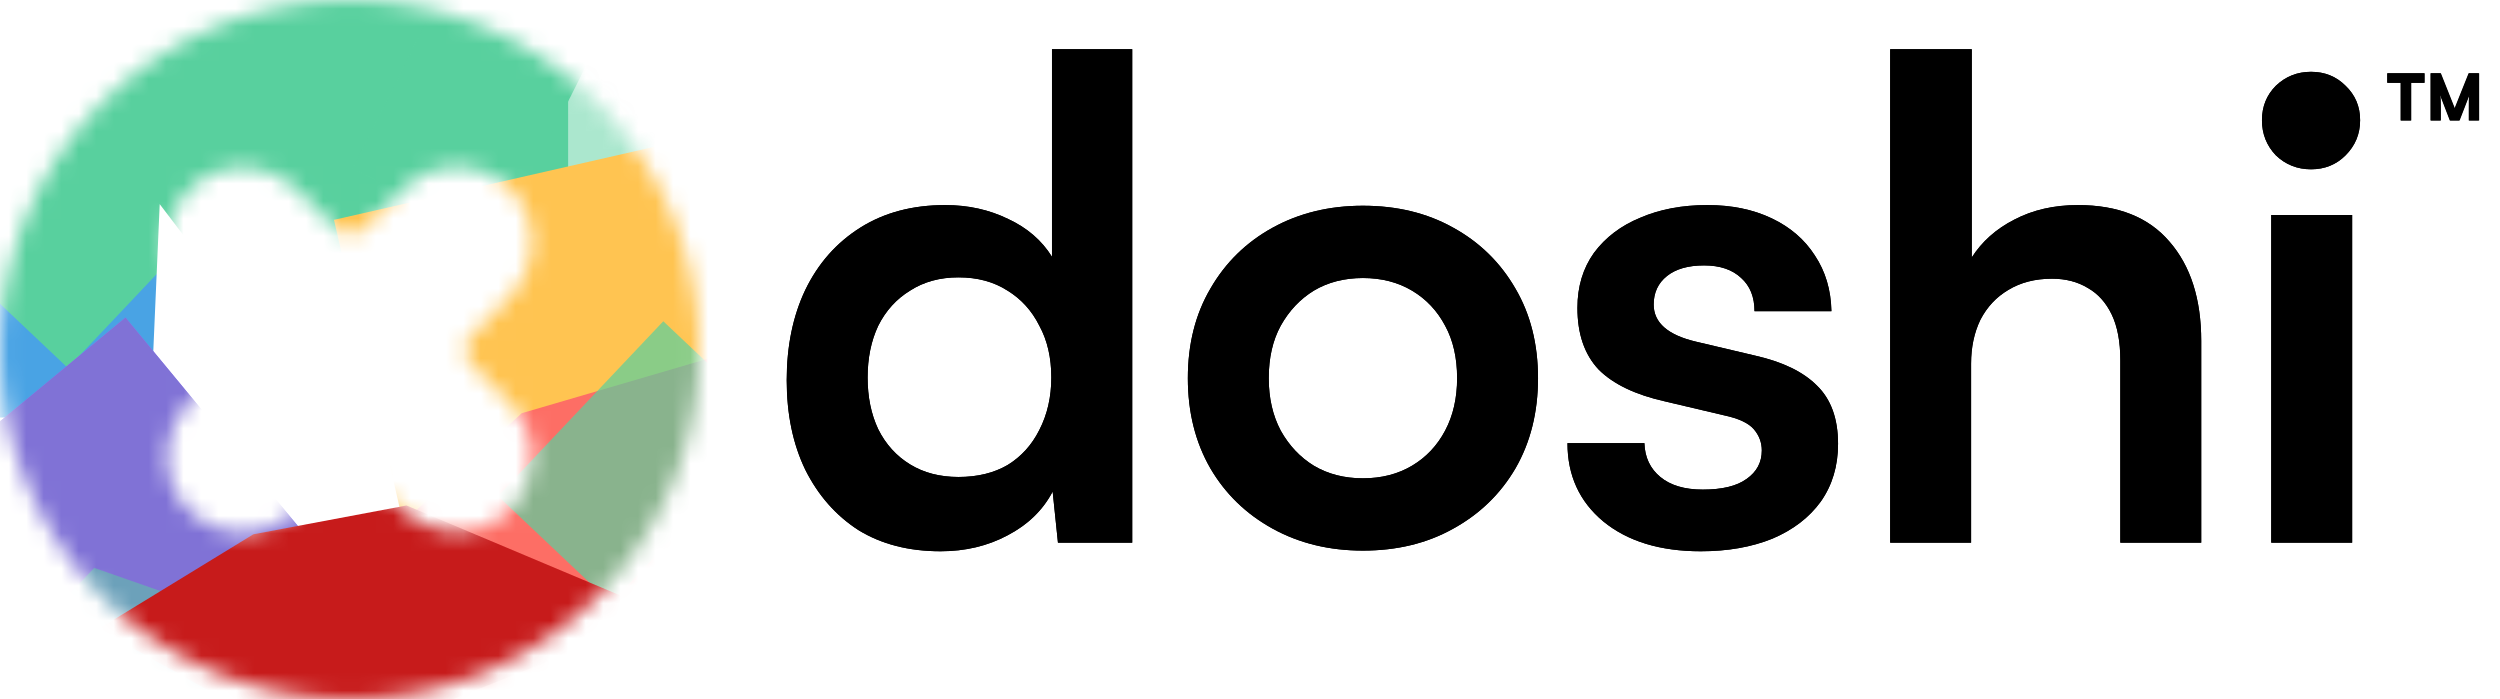 <svg width="143" height="40" viewBox="0 0 143 40" fill="none" xmlns="http://www.w3.org/2000/svg">
<path d="M53.801 31.532C51.98 31.532 50.412 31.128 49.097 30.318C47.807 29.484 46.795 28.333 46.062 26.866C45.354 25.399 45 23.692 45 21.745C45 19.797 45.354 18.078 46.062 16.586C46.795 15.068 47.845 13.88 49.211 13.02C50.576 12.16 52.195 11.73 54.066 11.73C55.381 11.73 56.583 11.995 57.67 12.527C58.758 13.032 59.592 13.753 60.174 14.689V2.815H64.764V31.039H60.515L60.212 28.118C59.655 29.18 58.795 30.015 57.632 30.622C56.494 31.229 55.217 31.532 53.801 31.532ZM54.825 27.283C55.912 27.283 56.848 27.056 57.632 26.601C58.416 26.12 59.023 25.45 59.453 24.59C59.908 23.705 60.136 22.706 60.136 21.593C60.136 20.455 59.908 19.469 59.453 18.634C59.023 17.774 58.416 17.104 57.632 16.624C56.848 16.118 55.912 15.865 54.825 15.865C53.763 15.865 52.84 16.118 52.056 16.624C51.272 17.104 50.665 17.774 50.235 18.634C49.83 19.494 49.628 20.48 49.628 21.593C49.628 22.706 49.83 23.692 50.235 24.552C50.665 25.412 51.272 26.082 52.056 26.563C52.84 27.043 53.763 27.283 54.825 27.283Z" fill="black"/>
<path d="M67.945 21.631C67.945 19.684 68.375 17.977 69.235 16.51C70.095 15.018 71.283 13.854 72.801 13.02C74.318 12.185 76.038 11.768 77.96 11.768C79.907 11.768 81.627 12.185 83.119 13.02C84.636 13.854 85.825 15.018 86.685 16.51C87.545 17.977 87.975 19.684 87.975 21.631C87.975 23.578 87.545 25.298 86.685 26.79C85.825 28.257 84.636 29.408 83.119 30.242C81.627 31.077 79.907 31.494 77.96 31.494C76.038 31.494 74.318 31.077 72.801 30.242C71.283 29.408 70.095 28.257 69.235 26.79C68.375 25.298 67.945 23.578 67.945 21.631ZM72.573 21.631C72.573 22.769 72.801 23.768 73.256 24.628C73.736 25.488 74.369 26.158 75.153 26.639C75.962 27.119 76.898 27.359 77.96 27.359C79.022 27.359 79.958 27.119 80.767 26.639C81.576 26.158 82.209 25.488 82.664 24.628C83.119 23.768 83.347 22.769 83.347 21.631C83.347 20.468 83.119 19.469 82.664 18.634C82.209 17.774 81.576 17.104 80.767 16.624C79.958 16.143 79.022 15.903 77.96 15.903C76.898 15.903 75.962 16.143 75.153 16.624C74.369 17.104 73.736 17.774 73.256 18.634C72.801 19.469 72.573 20.468 72.573 21.631Z" fill="black"/>
<path d="M89.66 25.349H94.06C94.086 26.158 94.389 26.803 94.971 27.283C95.552 27.764 96.362 28.004 97.399 28.004C98.511 28.004 99.346 27.802 99.902 27.397C100.484 26.992 100.775 26.449 100.775 25.766C100.775 25.311 100.623 24.906 100.32 24.552C100.016 24.198 99.447 23.932 98.612 23.755L95.236 22.959C93.542 22.579 92.277 21.972 91.443 21.138C90.633 20.278 90.229 19.102 90.229 17.61C90.229 16.396 90.545 15.346 91.177 14.461C91.835 13.576 92.72 12.906 93.833 12.451C94.945 11.97 96.223 11.73 97.664 11.73C99.055 11.73 100.282 11.983 101.344 12.489C102.406 12.994 103.228 13.703 103.81 14.613C104.417 15.524 104.733 16.586 104.758 17.8H100.358C100.358 16.99 100.105 16.358 99.599 15.903C99.093 15.422 98.385 15.182 97.474 15.182C96.564 15.182 95.856 15.384 95.35 15.789C94.844 16.194 94.591 16.737 94.591 17.42C94.591 18.457 95.401 19.165 97.019 19.545L100.395 20.341C101.963 20.695 103.139 21.264 103.923 22.048C104.733 22.832 105.137 23.945 105.137 25.387C105.137 26.651 104.809 27.751 104.151 28.687C103.493 29.597 102.57 30.306 101.382 30.811C100.193 31.292 98.828 31.532 97.285 31.532C94.958 31.532 93.099 30.963 91.708 29.825C90.343 28.687 89.66 27.195 89.66 25.349Z" fill="black"/>
<path d="M112.747 31.039H108.119V2.815H112.785V14.727C113.367 13.816 114.176 13.096 115.213 12.565C116.275 12.008 117.489 11.73 118.855 11.73C121.156 11.73 122.901 12.425 124.09 13.816C125.304 15.207 125.911 17.104 125.911 19.507V31.039H121.283V20.607C121.283 19.545 121.118 18.672 120.79 17.989C120.461 17.306 120.006 16.801 119.424 16.472C118.842 16.118 118.159 15.941 117.375 15.941C116.414 15.941 115.58 16.156 114.872 16.586C114.189 16.99 113.658 17.559 113.278 18.293C112.924 19.026 112.747 19.861 112.747 20.797V31.039Z" fill="black"/>
<path d="M129.916 31.039V12.299H134.544V31.039H129.916ZM132.192 9.684C131.408 9.684 130.738 9.418 130.182 8.887C129.651 8.331 129.385 7.66 129.385 6.876C129.385 6.092 129.651 5.435 130.182 4.904C130.738 4.373 131.408 4.107 132.192 4.107C132.976 4.107 133.634 4.373 134.165 4.904C134.721 5.435 134.999 6.092 134.999 6.876C134.999 7.66 134.721 8.331 134.165 8.887C133.634 9.418 132.976 9.684 132.192 9.684Z" fill="black"/>
<path d="M136.568 4.738V4.19H138.692V4.738H137.925V6.89H137.334V4.738H136.568ZM139.619 6.89H139.046V4.19H139.619L140.421 6.204L141.228 4.19H141.808V6.89H141.235V6.325C141.235 5.741 141.235 5.613 141.264 5.413L140.691 6.89H140.151L139.582 5.413C139.615 5.613 139.619 5.839 139.619 6.135V6.89Z" fill="black"/>
<mask id="mask0_111_4986" style="mask-type:alpha" maskUnits="userSpaceOnUse" x="0" y="0" width="40" height="40">
<path d="M20 0C31.046 5.66944e-05 40 8.954 40 20C40 31.046 31.046 40 20 40C8.954 40 5.6698e-05 31.046 0 20C0 8.954 8.954 0 20 0ZM29.293 10.917C27.61 9.129 24.794 9.099 23.071 10.822L20.836 13.056C20.386 13.506 19.654 13.506 19.204 13.056L17.1 10.949C15.421 9.271 12.666 9.101 10.94 10.729C9.152 12.411 9.121 15.227 10.844 16.95L13.046 19.184C13.49 19.636 13.487 20.362 13.039 20.81L10.927 22.922C9.249 24.6 9.079 27.355 10.706 29.082C12.389 30.87 15.205 30.901 16.928 29.178L19.161 26.943C19.611 26.493 20.343 26.494 20.793 26.943L22.899 29.05C24.578 30.728 27.332 30.898 29.06 29.27C30.847 27.588 30.878 24.773 29.155 23.05L26.954 20.815C26.508 20.363 26.512 19.637 26.96 19.189L29.072 17.077C30.75 15.399 30.921 12.644 29.293 10.917Z" fill="white"/>
</mask>
<g mask="url(#mask0_111_4986)">
<g filter="url(#filter0_f_111_4986)">
<rect x="-10.568" y="-6.687" width="30.569" height="30.569" fill="#49A3E4"/>
</g>
<g filter="url(#filter1_f_111_4986)">
<rect x="8.588" y="-3.99" width="23.909" height="18.424" fill="#58D09E"/>
</g>
<g filter="url(#filter2_f_111_4986)">
<path d="M17.073 -8.57L36.15 -1.446L28.62 13.495L10.062 5.343L17.073 -8.57Z" fill="#58D09E"/>
</g>
<g style="mix-blend-mode:screen" opacity="0.5" filter="url(#filter3_f_111_4986)">
<rect x="28.458" y="-6.813" width="23.909" height="18.424" transform="rotate(26.746 28.458 -6.813)" fill="#58D09E"/>
</g>
<g style="mix-blend-mode:screen" filter="url(#filter4_f_111_4986)">
<rect x="-4.817" y="12.82" width="18.971" height="11.973" transform="rotate(-46.594 -4.817 12.82)" fill="#58D09E"/>
</g>
<g filter="url(#filter5_f_111_4986)">
<rect x="19.104" y="12.575" width="21.98" height="17.966" transform="rotate(-12.847 19.104 12.575)" fill="#FFC451"/>
</g>
<g filter="url(#filter6_f_111_4986)">
<path d="M18.821 33.774L29.842 23.635L41.39 20.255L43.345 32.871L28.339 45.282L18.821 33.774Z" fill="#FD6E65"/>
</g>
<g filter="url(#filter7_f_111_4986)">
<path d="M9.135 11.676L21.843 28.342L13.124 33.405L8.436 27.686L9.135 11.676Z" fill="white"/>
</g>
<g filter="url(#filter8_f_111_4986)">
<rect x="-7.828" y="30.574" width="19.473" height="22.356" transform="rotate(-39.593 -7.828 30.574)" fill="#8B7AF6"/>
</g>
<g filter="url(#filter9_f_111_4986)">
<rect x="-7.828" y="30.574" width="19.473" height="22.356" transform="rotate(-39.593 -7.828 30.574)" fill="#8072D6"/>
</g>
<g style="mix-blend-mode:screen" opacity="0.5" filter="url(#filter10_f_111_4986)">
<path d="M1.757 36.328L5.388 32.484L24.483 39.149L15.659 49.477L1.757 36.328Z" fill="#58D09E"/>
</g>
<g style="mix-blend-mode:screen" opacity="0.7" filter="url(#filter11_f_111_4986)">
<rect x="28.483" y="28.374" width="13.763" height="8.909" transform="rotate(-46.594 28.483 28.374)" fill="#58D09E"/>
</g>
<g style="mix-blend-mode:screen" filter="url(#filter12_f_111_4986)">
<path d="M5.632 35.981L14.493 30.561L23.255 28.913L38.091 35.159L18.265 43.028L5.632 35.981Z" fill="#C71B1B"/>
</g>
</g>
<path d="M53.8 31.533C51.979 31.533 50.411 31.128 49.096 30.319C47.806 29.484 46.794 28.333 46.061 26.867C45.353 25.4 44.999 23.693 44.999 21.745C44.999 19.798 45.353 18.078 46.061 16.586C46.794 15.069 47.844 13.88 49.21 13.02C50.575 12.16 52.194 11.73 54.065 11.73C55.38 11.73 56.582 11.996 57.669 12.527C58.757 13.033 59.591 13.754 60.173 14.689V2.816H64.763V31.039H60.514L60.211 28.118C59.654 29.181 58.794 30.015 57.631 30.622C56.493 31.229 55.216 31.533 53.8 31.533ZM54.824 27.284C55.911 27.284 56.847 27.056 57.631 26.601C58.415 26.12 59.022 25.45 59.452 24.59C59.907 23.705 60.135 22.706 60.135 21.594C60.135 20.456 59.907 19.469 59.452 18.635C59.022 17.775 58.415 17.105 57.631 16.624C56.847 16.118 55.911 15.865 54.824 15.865C53.762 15.865 52.839 16.118 52.055 16.624C51.271 17.105 50.664 17.775 50.234 18.635C49.829 19.494 49.627 20.481 49.627 21.594C49.627 22.706 49.829 23.693 50.234 24.552C50.664 25.412 51.271 26.083 52.055 26.563C52.839 27.044 53.762 27.284 54.824 27.284Z" fill="black"/>
<path d="M67.944 21.631C67.944 19.684 68.374 17.977 69.234 16.51C70.094 15.018 71.282 13.855 72.8 13.02C74.317 12.186 76.037 11.768 77.959 11.768C79.906 11.768 81.626 12.186 83.118 13.02C84.636 13.855 85.824 15.018 86.684 16.51C87.544 17.977 87.974 19.684 87.974 21.631C87.974 23.579 87.544 25.299 86.684 26.791C85.824 28.258 84.636 29.408 83.118 30.243C81.626 31.077 79.906 31.495 77.959 31.495C76.037 31.495 74.317 31.077 72.8 30.243C71.282 29.408 70.094 28.258 69.234 26.791C68.374 25.299 67.944 23.579 67.944 21.631ZM72.572 21.631C72.572 22.77 72.8 23.768 73.255 24.628C73.736 25.488 74.368 26.158 75.152 26.639C75.961 27.119 76.897 27.36 77.959 27.36C79.021 27.36 79.957 27.119 80.766 26.639C81.576 26.158 82.208 25.488 82.663 24.628C83.118 23.768 83.346 22.77 83.346 21.631C83.346 20.468 83.118 19.469 82.663 18.635C82.208 17.775 81.576 17.105 80.766 16.624C79.957 16.143 79.021 15.903 77.959 15.903C76.897 15.903 75.961 16.143 75.152 16.624C74.368 17.105 73.736 17.775 73.255 18.635C72.8 19.469 72.572 20.468 72.572 21.631Z" fill="black"/>
<path d="M89.659 25.349H94.059C94.085 26.158 94.388 26.803 94.97 27.284C95.551 27.764 96.361 28.005 97.398 28.005C98.51 28.005 99.345 27.802 99.901 27.398C100.483 26.993 100.774 26.449 100.774 25.766C100.774 25.311 100.622 24.907 100.319 24.552C100.015 24.198 99.446 23.933 98.612 23.756L95.235 22.959C93.541 22.58 92.276 21.973 91.442 21.138C90.632 20.279 90.228 19.102 90.228 17.61C90.228 16.396 90.544 15.347 91.176 14.462C91.834 13.577 92.719 12.906 93.832 12.451C94.945 11.971 96.222 11.73 97.663 11.73C99.054 11.73 100.281 11.983 101.343 12.489C102.405 12.995 103.227 13.703 103.809 14.614C104.416 15.524 104.732 16.586 104.757 17.8H100.357C100.357 16.991 100.104 16.358 99.598 15.903C99.092 15.423 98.384 15.182 97.474 15.182C96.563 15.182 95.855 15.385 95.349 15.79C94.843 16.194 94.59 16.738 94.59 17.421C94.59 18.458 95.4 19.166 97.018 19.545L100.395 20.342C101.962 20.696 103.138 21.265 103.922 22.049C104.732 22.833 105.136 23.945 105.136 25.387C105.136 26.652 104.808 27.752 104.15 28.687C103.493 29.598 102.569 30.306 101.381 30.812C100.192 31.292 98.826 31.533 97.284 31.533C94.957 31.533 93.098 30.964 91.707 29.826C90.342 28.687 89.659 27.195 89.659 25.349Z" fill="black"/>
<path d="M112.746 31.039H108.118V2.816H112.784V14.727C113.366 13.817 114.175 13.096 115.212 12.565C116.274 12.009 117.488 11.73 118.854 11.73C121.155 11.73 122.9 12.426 124.089 13.817C125.303 15.208 125.91 17.105 125.91 19.507V31.039H121.282V20.607C121.282 19.545 121.117 18.673 120.789 17.99C120.46 17.307 120.005 16.801 119.423 16.472C118.841 16.118 118.158 15.941 117.374 15.941C116.413 15.941 115.579 16.156 114.871 16.586C114.188 16.991 113.657 17.56 113.277 18.293C112.923 19.027 112.746 19.861 112.746 20.797V31.039Z" fill="black"/>
<path d="M129.915 31.039V12.299H134.543V31.039H129.915ZM132.191 9.684C131.407 9.684 130.737 9.418 130.181 8.887C129.65 8.331 129.384 7.661 129.384 6.877C129.384 6.093 129.65 5.435 130.181 4.904C130.737 4.373 131.407 4.108 132.191 4.108C132.975 4.108 133.633 4.373 134.164 4.904C134.72 5.435 134.998 6.093 134.998 6.877C134.998 7.661 134.72 8.331 134.164 8.887C133.633 9.418 132.975 9.684 132.191 9.684Z" fill="black"/>
<path d="M136.544 4.738V4.19H138.667V4.738H137.901V6.89H137.31V4.738H136.544ZM139.594 6.89H139.022V4.19H139.594L140.397 6.204L141.203 4.19H141.783V6.89H141.211V6.325C141.211 5.741 141.211 5.613 141.24 5.413L140.667 6.89H140.127L139.558 5.413C139.591 5.613 139.594 5.839 139.594 6.135V6.89Z" fill="black"/>
<defs>
<filter id="filter0_f_111_4986" x="-23.43" y="-19.549" width="56.292" height="56.292" filterUnits="userSpaceOnUse" color-interpolation-filters="sRGB">
<feFlood flood-opacity="0" result="BackgroundImageFix"/>
<feBlend mode="normal" in="SourceGraphic" in2="BackgroundImageFix" result="shape"/>
<feGaussianBlur stdDeviation="6.431" result="effect1_foregroundBlur_111_4986"/>
</filter>
<filter id="filter1_f_111_4986" x="-4.274" y="-16.852" width="49.632" height="44.148" filterUnits="userSpaceOnUse" color-interpolation-filters="sRGB">
<feFlood flood-opacity="0" result="BackgroundImageFix"/>
<feBlend mode="normal" in="SourceGraphic" in2="BackgroundImageFix" result="shape"/>
<feGaussianBlur stdDeviation="6.431" result="effect1_foregroundBlur_111_4986"/>
</filter>
<filter id="filter2_f_111_4986" x="-2.8" y="-21.432" width="51.811" height="47.789" filterUnits="userSpaceOnUse" color-interpolation-filters="sRGB">
<feFlood flood-opacity="0" result="BackgroundImageFix"/>
<feBlend mode="normal" in="SourceGraphic" in2="BackgroundImageFix" result="shape"/>
<feGaussianBlur stdDeviation="6.431" result="effect1_foregroundBlur_111_4986"/>
</filter>
<filter id="filter3_f_111_4986" x="7.305" y="-19.674" width="55.366" height="52.936" filterUnits="userSpaceOnUse" color-interpolation-filters="sRGB">
<feFlood flood-opacity="0" result="BackgroundImageFix"/>
<feBlend mode="normal" in="SourceGraphic" in2="BackgroundImageFix" result="shape"/>
<feGaussianBlur stdDeviation="6.431" result="effect1_foregroundBlur_111_4986"/>
</filter>
<filter id="filter4_f_111_4986" x="-17.679" y="-13.824" width="47.458" height="47.733" filterUnits="userSpaceOnUse" color-interpolation-filters="sRGB">
<feFlood flood-opacity="0" result="BackgroundImageFix"/>
<feBlend mode="normal" in="SourceGraphic" in2="BackgroundImageFix" result="shape"/>
<feGaussianBlur stdDeviation="6.431" result="effect1_foregroundBlur_111_4986"/>
</filter>
<filter id="filter5_f_111_4986" x="6.242" y="-5.174" width="51.148" height="48.127" filterUnits="userSpaceOnUse" color-interpolation-filters="sRGB">
<feFlood flood-opacity="0" result="BackgroundImageFix"/>
<feBlend mode="normal" in="SourceGraphic" in2="BackgroundImageFix" result="shape"/>
<feGaussianBlur stdDeviation="6.431" result="effect1_foregroundBlur_111_4986"/>
</filter>
<filter id="filter6_f_111_4986" x="5.959" y="7.393" width="50.248" height="50.751" filterUnits="userSpaceOnUse" color-interpolation-filters="sRGB">
<feFlood flood-opacity="0" result="BackgroundImageFix"/>
<feBlend mode="normal" in="SourceGraphic" in2="BackgroundImageFix" result="shape"/>
<feGaussianBlur stdDeviation="6.431" result="effect1_foregroundBlur_111_4986"/>
</filter>
<filter id="filter7_f_111_4986" x="-4.426" y="-1.186" width="39.13" height="47.452" filterUnits="userSpaceOnUse" color-interpolation-filters="sRGB">
<feFlood flood-opacity="0" result="BackgroundImageFix"/>
<feBlend mode="normal" in="SourceGraphic" in2="BackgroundImageFix" result="shape"/>
<feGaussianBlur stdDeviation="6.431" result="effect1_foregroundBlur_111_4986"/>
</filter>
<filter id="filter8_f_111_4986" x="-20.69" y="5.301" width="54.977" height="55.362" filterUnits="userSpaceOnUse" color-interpolation-filters="sRGB">
<feFlood flood-opacity="0" result="BackgroundImageFix"/>
<feBlend mode="normal" in="SourceGraphic" in2="BackgroundImageFix" result="shape"/>
<feGaussianBlur stdDeviation="6.431" result="effect1_foregroundBlur_111_4986"/>
</filter>
<filter id="filter9_f_111_4986" x="-20.69" y="5.301" width="54.977" height="55.362" filterUnits="userSpaceOnUse" color-interpolation-filters="sRGB">
<feFlood flood-opacity="0" result="BackgroundImageFix"/>
<feBlend mode="normal" in="SourceGraphic" in2="BackgroundImageFix" result="shape"/>
<feGaussianBlur stdDeviation="6.431" result="effect1_foregroundBlur_111_4986"/>
</filter>
<filter id="filter10_f_111_4986" x="-11.105" y="19.622" width="48.449" height="42.716" filterUnits="userSpaceOnUse" color-interpolation-filters="sRGB">
<feFlood flood-opacity="0" result="BackgroundImageFix"/>
<feBlend mode="normal" in="SourceGraphic" in2="BackgroundImageFix" result="shape"/>
<feGaussianBlur stdDeviation="6.431" result="effect1_foregroundBlur_111_4986"/>
</filter>
<filter id="filter11_f_111_4986" x="15.622" y="5.513" width="41.654" height="41.844" filterUnits="userSpaceOnUse" color-interpolation-filters="sRGB">
<feFlood flood-opacity="0" result="BackgroundImageFix"/>
<feBlend mode="normal" in="SourceGraphic" in2="BackgroundImageFix" result="shape"/>
<feGaussianBlur stdDeviation="6.431" result="effect1_foregroundBlur_111_4986"/>
</filter>
<filter id="filter12_f_111_4986" x="-7.23" y="16.051" width="58.182" height="39.839" filterUnits="userSpaceOnUse" color-interpolation-filters="sRGB">
<feFlood flood-opacity="0" result="BackgroundImageFix"/>
<feBlend mode="normal" in="SourceGraphic" in2="BackgroundImageFix" result="shape"/>
<feGaussianBlur stdDeviation="6.431" result="effect1_foregroundBlur_111_4986"/>
</filter>
</defs>
</svg>
